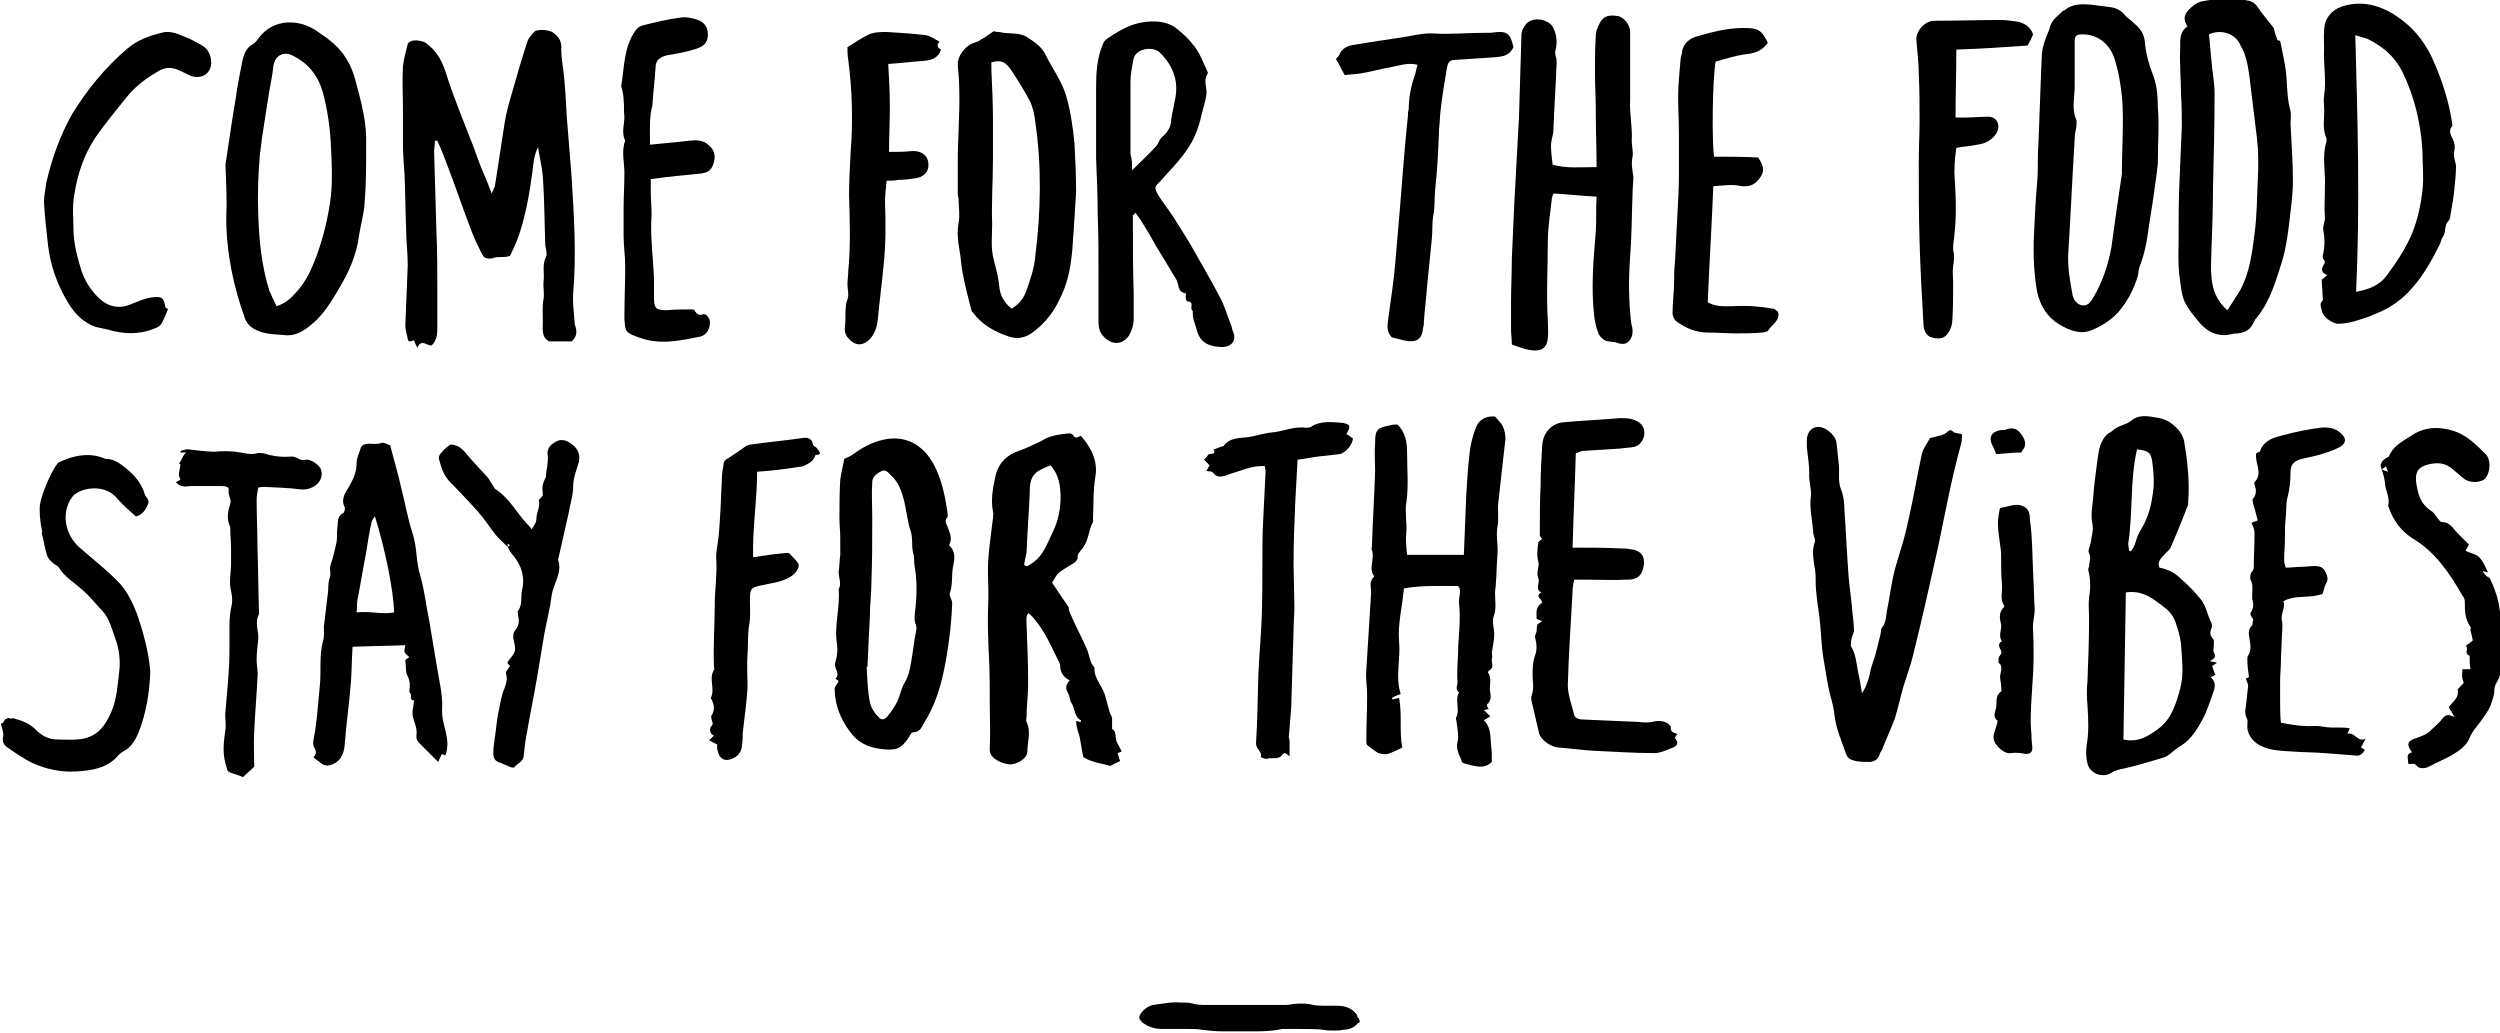 <?xml version="1.0" encoding="utf-8"?>
<!-- Generator: Adobe Illustrator 23.0.3, SVG Export Plug-In . SVG Version: 6.00 Build 0)  -->
<svg version="1.1" id="Calque_1" xmlns="http://www.w3.org/2000/svg" xmlns:xlink="http://www.w3.org/1999/xlink" x="0px" y="0px"
	 width="312.7px" height="129.2px" viewBox="0 0 312.7 129.2" style="enable-background:new 0 0 312.7 129.2;" xml:space="preserve"
	>
<g>
	<g>
		<path d="M270.1,71c1,0.2,1.9,0.6,2.7,1.4c0.9,0.8,1.8,1.7,2.5,2.6c0.7,0.9,0.8,2,1.3,2.9c0.1,0.2,0.1,0.5,0,0.7
			c-0.2,0.5-0.2,0.9,0.2,1.3c0.2,0.2,0.1,0.6,0.1,0.9c0,0.3-0.1,0.6,0,0.8c0.4,0.6,0,0.8-0.5,1.1c0.4,0.1,0.6,0.1,0.9,0.2
			c-0.3,0.2-0.4,0.3-0.6,0.4c0.1,0.3,0.2,0.7,0.4,1.1c-0.2,0.1-0.3,0.2-0.6,0.3c0.6,0.5,0.6,1.1,0.4,1.7c-0.5,1.4-0.9,2.8-1.7,4.1
			c-0.6,1.1-1.4,2.2-2.6,2.9c-0.5,0.3-0.9,0.7-1.3,1c-0.2,0.1-0.3,0.2-0.5,0.3c-1.7,0.5-3.3,1-5,1.4c-0.5,0.1-1.1,0.2-1.6,0.5
			c-1.1,0.8-2.8,0.2-3.1-1.1c-0.2-0.8-0.2-1.6-0.1-2.3c0.3-1.7,0.2-3.3,0.1-5c-0.1-1-0.1-2,0-3c0.1-2.6,0.2-5.2,0.2-7.8
			c0-0.9-0.1-1.8,0-2.7c0.2-1.1,0.2-2.2-0.1-3.4c0-0.1,0-0.3,0.1-0.4c0-0.6,0.3-1.1,0-1.7c-0.2-0.3,0.1-0.8,0.2-1.3
			c0.1-0.8,0.4-1.6,0.2-2.5c-0.2-0.9,0-2,0.1-3c0.1-1.5,0.3-3,0.5-4.5c0.2-1.2,0.2-2.4,1.1-3.4c0.2-0.3,0.6-0.4,0.8-0.6
			c0.7-0.7,1.7-0.7,2.4-1.3c0.8-0.7,1.9-0.6,2.9-0.4c0.9,0.1,1.8,0.4,2.5,1.1c0.6,0.5,1,1.1,1.2,1.9c0.4,2.5,0.7,5,0.5,7.5
			c0,0.3,0,0.6-0.2,0.9c-0.6,1.6-1.3,3.3-2,4.9c-0.2,0.4-0.6,0.6-0.8,0.9C270.3,69.8,269.8,70.3,270.1,71z M265.9,74.1
			c-0.1,6.2-0.2,12.3-0.3,18.4c1.8,0.4,3.1-0.4,4.3-1.3c1.7-1.2,2.3-3.2,2.8-5.1c0.5-1.8,0.2-3.7,0.1-5.6c-0.1-0.9-0.4-1.8-0.7-2.7
			c-0.3-0.9-0.9-1.5-1.6-2C269.2,74.8,267.9,73.8,265.9,74.1z M266.3,68.9c0.1,0,0.2,0,0.2,0.1c0.1-0.2,0.3-0.4,0.4-0.6
			c0.3-0.7,0.4-1.4,0.8-2c0.8-1.3,1.3-2.7,1.5-4.2c0.3-1.5,0.2-3,0-4.5c-0.2-1.1-0.4-1.3-1.9-1.5c-0.9,3.9-0.5,7.9-1.1,11.8
			C266.2,68.3,266.3,68.6,266.3,68.9z"/>
		<path d="M182.4,73.3c-2.3,0-4.6-0.1-6.8,0.3c-0.2,2.3-0.8,4.5-0.6,6.7c0.2,2.2-0.5,4.4,0.2,6.5c-0.5,0.2-0.8,0.3-1.1,0.5
			c0,0.1,0.1,0.1,0.1,0.2c0.2-0.1,0.4-0.1,0.8-0.2c0.4,2.1,0,4.2,0.4,6.2c-0.6,0.3-1.2,0.6-1.8,0.8c-0.4,0.1-0.8,0-1.2-0.1
			c-0.5-0.3-1-0.7-1.4-1c-0.1-0.1-0.1-0.4-0.1-0.7c0-1.8,0.1-3.6,0.1-5.5c0-1.1-0.2-2.1-0.1-3.2c0.2-3.2,0.4-6.5,0.6-9.7
			c0-0.7-0.3-1.4,0.4-2c-0.8-1,0.1-2.2-0.3-3.3c-0.1-0.1,0-0.3,0-0.5c0.1-3.1,0.3-6.2,0.4-9.4c0-1.1-0.1-2.3,0-3.5
			c0-1.6,0.2-1.9,1.9-2.2c0.3-0.1,0.6-0.1,0.9-0.1c1,1,1.2,2.2,1.2,3.6c0,2.1,0.2,4.2-0.1,6.2c-0.2,1.2,0.1,2.4,0,3.7
			c-0.1,0.9,0,1.9,0.1,2.8c2.4,0,4.7,0,7.1,0c0.1-2.6,0.2-5,0.3-7.5c0.1-1.7,0.2-3.4,0.4-5.1c0.1-1.1,0.4-2.3,0.8-3.3
			c0.4-1.1,1.4-1.5,2.4-1.4c0.4,0.5,0.8,0.8,1,1.3c0.2,0.4,0.3,1,0.3,1.5c-0.3,2.7-0.6,5.4-0.9,8c-0.1,1,0.1,2.1-0.1,3
			c-0.2,1.2,0.1,2.3,0,3.5c-0.1,1.2-0.1,2.4-0.2,3.6c0,0.4-0.1,0.8-0.1,1.2c0,1,0.2,2-0.2,3c-0.2,0.6,0.1,1.4,0.1,2.1
			c0,0.8-0.2,1.6-0.3,2.3c0,0.3,0.1,0.5,0,0.8c-0.1,0.5,0.4,1.1-0.4,1.5c0,0-0.1,0.2-0.1,0.2c0.6,0.8,0.1,1.7,0.3,2.5
			c0.1,0.5,0.1,1.1-0.4,1.5c-0.1,0.1,0.1,0.4,0.2,0.6c-0.2,0-0.4,0.1-0.6,0.1c0.3,0.3,0.5,0.5,0.8,0.8c-0.3,0.2-0.5,0.3-0.8,0.5
			c0.1,0.1,0.1,0.1,0.2,0.2c0.7,0.9,0.6,1.9,0.7,2.9c0.1,0.7,0.1,1.3,0.1,2.1c-1,1-2.2,0.5-3.4,0.2c-0.2,0-0.4-0.2-0.4-0.4
			c-0.3-0.7-0.7-1.4-0.5-2.3c0.2-0.7,0-1.6-0.1-2.4c0-0.2-0.1-0.4-0.1-0.6c0.6-1-0.2-2.2,0.4-3.2c-0.6-0.4-0.1-1-0.2-1.4
			c-0.1-1.5,0.1-3,0.1-4.5c0.1-1.7,0.3-3.4,0.1-5.2c-0.1-0.7,0.3-1.4,0-2.1C182.5,73.7,182.5,73.5,182.4,73.3z"/>
		<path d="M138.7,89.1 M136.1,81.6c0.2,0.7,0.3,1.4,0.8,1.9c-0.1,1.3,0.9,2.2,1.3,3.4l0.6,2.2c0.1,0.3,0.3,0.5,0.3,0.8
			c0,0.4,0,0.8,0,1.3c0.5,0.2,0.4,0.8,0.5,1.3c0.1,0.5,0.5,1,0.7,1.5c-0.2,0.1-0.3,0.1-0.5,0.2c0.1,0.4,0.2,0.7,0.3,1
			c-0.4,0.2-0.7,0.3-1.2,0.6c-1-0.3-2.3-0.4-3.4-1.1c-0.2-0.9-0.3-1.8-0.5-2.7l-0.2-0.6c-0.1-0.4-0.2-0.8-0.2-1.2
			c0.2,0,0.4,0.1,0.6,0.1c0-0.1,0-0.2,0-0.2c-0.9-0.5-0.7-1.5-1.2-2.2c-0.2-0.3-0.2-0.8-0.4-1.2c-0.3-0.5-0.4-1,0.2-1.6
			c-0.8-0.4-1.2-1-1.2-1.9c0,0,0-0.1,0-0.1c-1.1-2.2-2-4.5-3.8-6.3c0,0-0.1,0-0.2-0.1c-0.3,0.4-0.2,0.9-0.2,1.4
			c0.1,2.5,0.2,5,0.2,7.5c0,1.4-0.2,2.7-0.2,4.1c0,0.2-0.1,0.4,0,0.6c0.6,1.2,0.1,2.5,0.1,3.7c0,0.9-1.4,1.7-2.3,1.6
			c-0.4-0.1-0.7-0.1-1.1-0.3c-0.8-0.4-1.4-0.8-1.3-1.8c0.1-1.7,0-3.5,0-5.2c0-2,0-4.1-0.1-6.1c-0.1-2.2-0.2-4.4-0.1-6.7
			c0.1-1.8-0.1-3.5,0-5.3c0.1-1.8,0.4-3.6,0.6-5.4c0-0.3,0.1-0.6,0-0.8c-0.3-1.5,0-3,0.3-4.4c0.3-1.4,1.1-2.4,2.4-3
			c0.8-0.3,1.6-0.6,2.4-1c0.5-0.2,0.9-0.4,1.4-0.7c1-0.5,2.1-0.6,3.1-0.7c0.1,0,0.3,0.1,0.4,0.2c0.3,0.6,0.7,0.2,1,0.1
			c0.2,0.3,0.5,0.6,0.7,0.9c0.9,1.3,1.4,2.7,1.1,4.3c-0.3,1.8-0.2,3.6-0.3,5.4c0,0.1,0.1,0.2,0,0.2c-0.6,1.1-0.5,2.4-1.4,3.4
			c-0.2,0.3-0.6,0.6-0.5,1.1c0,0.1-0.2,0.4-0.3,0.5c-0.7,0.5-1.4,0.8-2,1.3c-0.4,0.3-0.6,0.8-0.9,1.3c0.7,1,1.4,2.1,2.1,3.1
			C133.4,76.2,135.8,80.6,136.1,81.6z M135.7,80.4 M134.5,78.2 M128.1,70.6c0.2,0.4,0.5,0.2,0.9-0.1c1.5-0.9,2-2.6,2.7-4
			c0.8-1.6,1.1-3.6,0.9-5.4c-0.1-1-0.4-2-1.2-2.9c-0.5,0.2-1,0.4-1.5,0.7c-1,0.6-1.1,1.6-1.1,2.7c-0.1,2.5-0.3,5-0.4,7.5
			C128.3,69.6,128.2,70,128.1,70.6z"/>
		<path d="M231.5,80.8c0.6,0.9,0.7,2.1,0.9,3.2c0.2,0.8,0.3,1.7,0.5,2.7c0.6-0.9,0.8-1.7,1-2.5c0.1-0.8,0.5-1.6,0.7-2.4
			c0.2-0.8,0.4-1.6,0.6-2.4c0.1-0.3,0-0.7,0.2-0.9c0.5-0.6,0.5-1.3,0.6-2c0.3-1.5,0.5-2.9,0.8-4.4c0.3-1.4,0.8-2.8,1.2-4.2
			c0.4-1.4,0.7-2.8,1-4.2c0.5-2.3,0.9-4.7,1.4-7c0.2-0.7,0.7-1.3,1-1.9c0-0.1,0.2,0,0.4-0.1c0.6-0.2,1.3-0.2,1.8-0.7
			c0.2-0.2,0.4-0.3,0.7,0c0.2,0.2,0.7,0.2,1.1,0.3c0,0.4,0,0.8-0.1,1.2c-1.2,4.3-2,8.7-2.9,13c-1,4.5-2,9-3.1,13.4
			c-0.3,1.3-0.8,2.6-1.2,3.9c-0.4,1.4-0.7,2.8-1.1,4.1c-0.5,1.3-1.1,2.6-1.6,3.9c-0.1,0.2-0.3,0.4-0.3,0.6c-0.2,0.6-0.7,0.9-1.3,0.9
			c-0.7,0-1.4,0-2-0.2c-0.4-0.1-0.7-0.3-0.9-0.8c-0.5-1.5-1.2-3-1.4-4.6c-0.1-0.7-0.2-1.4-0.4-2.1c-0.5-1.7-0.7-3.4-1-5.1
			c-0.3-1.7-0.3-3.4-0.5-5.1c-0.2-1.6-0.5-3.2-0.5-4.8c0.1-1.6-0.7-3.2-0.1-4.8c0.1-0.4-0.2-0.8-0.2-1.2c-0.1-1.5-0.5-3-0.3-4.5
			c0.1-1.1-0.3-2-0.2-3c0-1-0.2-2.1-0.3-3.2c0-0.1,0-0.2,0-0.4c-0.1-1.2,0.4-2,1.3-2.1c0.9-0.1,2.2,0.9,2.4,1.9
			c0.1,0.9,0.2,1.8,0.3,2.8c0.1,1-0.1,2,0.2,2.9c0.4,1,0.5,1.9,0.5,2.8c0.2,2.7,0.3,5.3,0.5,8c0.1,1.6,0.4,3.2,0.5,4.8
			c0.1,0.8,0.2,1.6,0.2,2.4C231.6,79.7,231.5,80.1,231.5,80.8z"/>
		<path d="M104.9,85.2c-0.1-0.1-0.2-0.2-0.4-0.3c0.7-0.7-0.3-1.3,0-2.1c0.2-0.7,0.3-1.5,0.2-2.2c-0.4-2.3,0.4-4.6,0.2-6.9
			c0.4-0.7,0-1.4,0-2.1c0.1-0.7,0.1-1.5,0.2-2.2c0-0.7,0-1.5,0-2.2c0-0.8-0.1-1.5-0.1-2.3c0-1.6,0-3.3,0.1-4.9
			c0.1-0.9,0.4-1.9,0.5-2.6c0.4-0.2,0.7-0.3,1-0.5c1.2-0.9,2.5-1.6,3.9-1.9c2.6-0.6,4.9,0.5,6.3,3.1c1,1.9,1.4,3.9,1.7,5.9
			c0,0.2,0.1,0.6,0,0.7c-0.5,0.5,0,1,0.1,1.4c0.3,0.7,0.5,1.4,0.1,2.1c0.9,0.8,0.7,1.8,0.5,2.7c-0.2,1.1,0,2.2-0.4,3.3
			c-0.1,0.4,0.3,0.8,0.3,1.2c-0.1,3-0.5,5.9-1.1,8.8c-0.5,2.2-1.2,4.3-2.4,6.2c-0.3,0.5-0.5,1.2-1.4,1.2c-0.2,0-0.4,0.4-0.5,0.6
			c-1,1.5-1.6,1.7-3.4,1.5c-1.7-0.2-3-0.8-4-2.2c-1.2-1.6-1.9-3.4-1.9-5.4C104.4,85.9,104.7,85.6,104.9,85.2z M108.5,83.4
			c0,0-0.1,0-0.1,0c0.1,1.5,0.1,2.9,0.4,4.4c0.1,0.6,0.5,1.3,1,1.8c0.4,0.5,0.8,0.5,1.2,0c0.5-0.6,0.9-1.2,1.2-1.8
			c0.4-0.8,0.5-1.7,1-2.5c0.6-1,0.7-2.2,0.9-3.3c0.1-0.7,0.2-1.4,0.3-2.1c0.1-0.6,0.3-1.2,0.2-1.6c-0.3-0.7-0.2-1.4-0.1-2.2
			c0.2-1.8,0.2-3.6-0.1-5.3c-0.1-0.6,0-1.1-0.2-1.7c-0.2-0.9,0-1.8-0.3-2.7c-0.4-1.2-0.5-2.4-0.8-3.7c-0.3-1.2-0.7-2.4-1.7-3.3
			c-0.3-0.3-0.6-0.7-1.1-0.5c-0.6,0.3-1.2,0.7-1.2,1.4c-0.1,1.5,0,2.9,0,4.4c0,2.7,0,5.4-0.1,8c0,1.5-0.2,2.9-0.2,4.4
			C108.7,79.1,108.6,81.3,108.5,83.4z"/>
		<path d="M55.7,94.5c-0.2-0.1-0.3-0.1-0.4-0.2c-0.2,0.3-0.3,0.6-0.5,1c-0.8-0.8-1.5-1.5-2.2-2.2c-0.3-0.3-0.6-0.6-0.5-1.2
			c0.1-0.8-0.3-1.6-0.5-2.4c0-0.2,0-0.4,0-0.6c0.1-0.4,0.1-0.8,0.2-1.3c-0.7,0-0.2-0.7-0.5-0.9c-0.1-0.1-0.1-0.2-0.1-0.3
			c0.1-0.6,0.1-1.2-0.2-1.8c-0.3-0.5-0.2-1.3-0.3-2c0-0.1,0.3-0.3,0.5-0.4c-0.7-0.6-0.7-0.6-0.5-1.5c-2.2,0.1-4.3,0.1-6.6,0.2
			c-0.1,1.5-0.1,2.9-0.2,4.3c-0.2,2.7-0.6,5.4-0.8,8.1c-0.1,1-0.5,1.8-1.3,2.2c-0.6,0.3-1.2,0.4-1.7-0.1c-0.3-0.2-0.6-0.4-0.9-0.7
			c0.4-0.4,0.4-0.7,0.1-1.2c-0.3-0.5,0-1.3,0.1-2c0.3-1.9,0.4-3.8,0.6-5.7c0.2-1.9-0.1-3.8,0.4-5.6c0.2-0.6,0.1-1.2,0.1-1.8
			c0.2-1.4,0.3-2.7,0.5-4.1c0.1-0.6,0-1.3,0.2-1.9c0.3-0.6-0.1-1.3,0.2-1.9c0.3-0.9,0.5-1.8,0.7-2.7c0.1-0.6,0-1.2,0.1-1.8
			c0.1-0.6-0.1-1.4,0.7-1.8c0.2-0.1,0.3-0.6,0.2-0.8c-0.5-1,0.1-1.8,0.6-2.6c0.5-0.9,0.9-1.8,0.9-2.8c0-0.7,0.3-1.3,0.5-1.9
			c0.1-0.5,0.7-0.6,1-0.6c0.6,0,1.1,0.1,1.6-0.1c0.3-0.1,0.8,0.2,1.1,0.3c0.5,1.9,1,3.6,1.4,5.4c0.5,1.9,0.8,3.8,1.4,5.6
			c0.6,1.8,0.4,3.6,1,5.4c0.5,1.8,0.7,3.7,1.1,5.6c0.3,1.8,0.6,3.6,0.9,5.4c0.3,1.9,0.8,3.8,0.7,5.6C55.2,90.8,56.5,92.4,55.7,94.5z
			 M46.9,64.6c-0.2,0.2-0.3,0.4-0.4,0.6c-0.3,1.3-0.5,2.6-0.7,3.9c-0.4,2-0.7,4-1.1,6c-0.1,0.5,0,0.9-0.1,1.5c1.7-0.2,3.2,0.3,4.7,0
			C49.2,73.7,48.2,68.8,46.9,64.6z"/>
		<path d="M209.8,91.8c-0.1,0.2-0.3,0.4-0.3,0.5c0.6,0.7,0.2,1.1-0.5,1.3c-0.7,0.3-1.4,0.6-2.1,0.6c-2.6,0-5.2-0.2-7.7-0.3
			c-1.5-0.1-2.9-0.3-4.3-0.4c-1-0.1-2.2-1-2.4-1.8c-0.3-1.3-0.6-2.6-0.9-3.9c-0.1-0.3-0.1-0.6,0-0.9c0.3-0.8,0.1-1.6,0.1-2.4
			c0-0.8,0-1.7,0.3-2.5c0.3-0.8,0.2-1.5,0-2.3c0-0.2,0.1-0.5,0.2-0.7c0-0.3,0-0.5,0.1-0.9c0.1-0.1,0.3-0.2,0.6-0.4
			c-0.3-0.1-0.5-0.2-0.7-0.3c0-0.7-0.2-1.5,0.7-2c0-0.5-1-0.8-0.1-1.3c-0.9-0.4-0.1-1.2-0.4-1.8c-0.3-0.7,0.2-1.4,0-2.1
			c-0.2-0.7-0.1-1.5,0-2.3c0-0.2,0.3-0.3,0.5-0.5c-0.1-0.1-0.3-0.3-0.3-0.5c0-2.1,0-4.2,0.1-6.2c0-1.7,0.1-3.3,0.2-5
			c0.1-1.6,1.2-2.8,2.8-2.9c2.3-0.2,4.6-0.3,6.9-0.5c0.9,0,1.7,0,2.5,0.6c1.1,0.9,0.5,2.7-0.7,3c-0.5,0.1-1.1,0.1-1.7,0.2
			c-1.6,0.1-3.2,0.2-4.7,0.3c-0.3,0-0.5,0.2-0.9,0.3c-0.1,3.9-0.3,7.8-0.4,11.8c2.1,0,4.1,0,6.1,0.1c0.4,0,0.7,0,1.1,0.1
			c1.5,0.1,2,1.1,1.6,2.5c-0.3,1.1-1.1,1.3-2,1.3c-1.7,0.1-3.4,0-5.1,0c-0.5,0-1,0-1.5,0c-0.1,0.5-0.2,0.9-0.2,1.4
			c-0.2,3.9-0.5,7.9-0.6,11.8c0,1.2,0.5,2.5,0.8,3.7c0.1,0.5,0.7,0.6,1.2,0.6c2.3,0.1,4.6,0.2,6.9,0.3c0.7,0.1,1.4,0.1,2.1-0.1
			c0.8-0.1,1.5,0.1,1.9,0.7C208.9,91.6,209.3,91.6,209.8,91.8z"/>
		<path d="M297.9,58.7c-0.3-0.6,0-1,0.4-1.3c0.1-0.1,0.4-0.2,0.5-0.3c0.5-1.3,1.7-1.9,2.8-2.6c1.6-1.1,3.4-1.2,5.3-0.6
			c1.6,0.5,2.8,1.7,4,2.9c0.7,0.7,0.6,2.2,0,3c-0.5,0.6-2,0.7-2.8,0c-0.4-0.3-0.8-0.7-1.3-1.1c-0.9-0.8-1.9-0.9-3.1-0.6
			c-1.2,0.3-1.6,0.9-1.5,2.1c0.2,1.5,0.5,2.8,1.9,3.7c0.3,0.2,0.5,0.5,0.7,0.8c0.2,0.2,0.4,0.6,0.6,0.6c1.2,0,1.5,1,2.2,1.6
			c0.4,0.4,0.8,0.8,1.2,1.2c-0.1,0.3-0.3,0.5-0.4,0.8c0.6,0.3,1.3,0.4,1.7,0.8c0.5,0.5,0.7,1.1,1.1,1.9c-0.3-0.1-0.5-0.1-0.7-0.2
			c0.4,0.6,0.4,0.6,0.9,0.9c0.2,0.4,0.4,0.8,0.5,1.1c0.3,0.8,0.6,1.6,0.7,2.5c0.2,1.1,0.3,2.3,0.3,3.4c-0.1,1,0.2,2.1-0.1,3.1
			c-0.1,0.2,0,0.5,0,0.8c0,0.4,0,0.8-0.1,1.2c-0.1,0.7-0.7,1.1-0.7,1.9c0,0.7-0.3,1.4-0.5,2c-0.3,0.7-0.8,1.3-1.2,1.9
			c-0.5,0.7-1.1,1.3-1.4,2.1c-0.4,1-1.3,1.6-2.3,2.2c-0.9,0.5-1.9,0.9-2.8,1.4c-0.6,0.3-1.3,0.2-1.5-0.1c-0.4-0.5-0.7-0.1-1.1-0.3
			c0.1-0.5-0.4-1.2,0.5-1.4c-0.7-0.9-0.6-1.4,0.3-1.7c0.8-0.3,1.6-0.5,2.2-1.2c0.4-0.4,0.9-0.8,1.2-1.2c0.4-0.5,0.7-0.8,1.6-0.3
			c-0.3-0.6-0.5-0.9-0.7-1.2c0,0,0-0.1,0.1-0.2c0.5-0.6,1.2-1.1,1-2c0-0.1,0.3-0.4,0.5-0.6c0.3-0.3,0.3-0.2,0.1-0.8
			c-0.1-0.4,0-0.8,0-1.2c0.4,0,0.7,0,1,0c-0.1-0.6-0.1-1.1-0.1-1.7c-0.8-0.2,0-1-0.5-1.2c0.4-0.3,0.7-0.5,0.9-0.7
			c-0.1-0.5-0.2-0.9-0.3-1.3c0-0.1,0.1-0.3,0-0.4c-0.7-1-0.7-2-0.7-3.1c0-0.3-0.1-0.6-0.3-0.8c-1.6-2.8-3.4-5.5-6.3-7.2
			c-1.4-0.9-2.4-2.3-2.9-3.8c0-0.1-0.1-0.2-0.1-0.2c0.3-1.1-0.4-2-0.4-3C298.2,59.5,298,59.1,297.9,58.7c0.2,0.1,0.4,0.2,0.8,0.3
			c-0.1-0.3-0.2-0.5-0.3-0.7C298.3,58.5,298.1,58.6,297.9,58.7z"/>
		<path d="M281.6,65.4c0.2-0.1,0.5-0.2,0.8-0.3c-0.2-0.8-0.4-1.5-0.6-2.2c0-0.1-0.1-0.4,0-0.5c0.5-0.6,0.4-1.2,0.2-1.8
			c0-0.1-0.1-0.3,0-0.3c1.1-1.1,0-2.4,0.2-3.6c0.2-0.1,0.5-0.2,0.5-0.3c0.5-1.4,1.8-1.7,3-2c1.5-0.4,3-0.7,4.5-0.9
			c0.9-0.1,1.9,0,2.6,0.7c0.7,0.6,0.7,1.2-0.1,1.7c-0.6,0.3-1.3,0.6-2,0.8c-0.9,0.3-1.9,0.5-2.8,0.7c-0.8,0.2-1.4,0.6-1.4,1.6
			c0,1.1-0.1,2.2-0.4,3.3c-0.2,0.8-0.1,1.7-0.2,2.5c-0.1,0.8-0.1,1.7-0.1,2.6c0,0.9-0.1,1.8-0.1,2.7c0,0.3,0.1,0.5,0.2,0.9
			c0.7,0,1.3-0.1,1.9-0.1c0.6,0,1.1-0.1,1.7-0.1c0.6,0,1.1,0.1,1.4,0.8c0.3,0.6,0.3,1,0,1.5c-0.2,0.3-0.2,0.7-0.4,1.2
			c-0.5,0.1-1,0.3-1.6,0.3c-1.1,0.1-2.2,0-3.3,0.6c0.3,0.7-0.3,1.5-0.2,2.3c0.2,0.8,0,1.7,0,2.5c0,0.9-0.1,1.7-0.1,2.6
			c0,0.9-0.1,1.7-0.1,2.6c0,0.9,0,1.7,0,2.6c0,0.9,0,1.7,0.1,2.6c1.5,0.3,2.9,0.5,4.3,0.4c0.7,0,1.3,0.2,2,0.2c0.3,0,0.6,0,0.9,0
			c0.4,0,0.9,0,1.4,0.1c-0.1,0.3-0.2,0.5-0.3,0.7c1-0.3,1.2,1.1,2.3,0.6c-0.3,0.5-0.4,0.8-0.6,1.1c0.2,0.1,0.4,0.2,0.5,0.3
			c-0.3,0.5-0.6,0.8-1.2,0.7c-1.3-0.1-2.5-0.2-3.8-0.3c-1.4-0.1-2.7-0.1-4.1-0.2c-1.4-0.1-2.8-0.1-4.1-0.8c-0.9-0.5-1.6-1.5-1.5-2.5
			c0-0.3,0.1-0.6-0.1-0.9c-0.2-0.5-0.2-0.9-0.1-1.3c0.1-0.9,0.2-1.8,0.3-2.7c0-0.3-0.2-0.6-0.3-0.9c0.1-0.1,0.3-0.1,0.4-0.2
			c-0.1-0.7-0.2-1.5-0.2-2.2c0-0.2,0-0.4,0.1-0.5c0.4-0.6,0.3-1.3,0.2-1.9c-0.1-0.7-0.3-1.3,0.3-1.9c0.1-0.1,0-0.4,0.1-0.5
			c0.2-0.4-0.6-0.7-0.2-1.2c0.2-0.3,0.3-0.8,0.2-1.2c-0.3-0.9,0.2-1.9-0.3-2.8c-0.1-0.2,0-0.8,0.1-0.9c0.2-0.2,0.2-0.3,0.3-0.5
			c0-1.5,0.1-2.9,0.1-4.4C282,66.2,281.8,65.8,281.6,65.4z"/>
		<path d="M168.4,54.3c0.4,0.2,0.6,0.4,0.8,0.5c0.1,0.6-0.8,1.8-1.6,2c-0.9,0.1-1.8,0.2-2.7,0.3c-0.8,0.1-1.7,0.3-2.6,0.4
			c-0.1,1.9-0.2,3.7-0.3,5.5c-0.1,2.4-0.2,4.9-0.2,7.3c0,1.9,0.1,3.8,0.1,5.7c0,0.9-0.1,1.9-0.1,2.8c-0.1,3.3-0.2,6.5-0.3,9.8
			c-0.1,1.2-0.2,2.4-0.3,3.6c0,0.1,0.1,0.3,0.1,0.4c0,0.6,0,1.3,0,2c-0.4-0.3-0.6-0.6-0.9-0.2c-0.5,0.7-1.3,0.3-1.9,0.5
			c-0.2,0.1-0.8-0.2-0.8-0.2c0.2-0.7-0.6-1-0.6-1.7c0.2-2.9,0.2-5.8,0.3-8.7c0.1-2.2,0.3-4.5,0.4-6.7c0.1-2.5,0.1-5,0.1-7.5
			c0-1.7,0-3.4,0.1-5.1c0.1-2,0.2-4.1,0.3-6.1c0-0.2-0.1-0.4-0.1-0.6c-1.6-0.1-3,0.6-4.4,1c-0.8,0.3-1.5,0.6-2.1-0.2
			c-0.1-0.2-0.5-0.1-0.8-0.2c0.1-0.2,0.2-0.4,0.4-0.7c-0.2-0.2-0.4-0.4-0.7-0.7c0.2-0.2,0.4-0.4,0.5-0.6c0.2-0.3,1.1,0.1,0.7-0.7
			c0.4-0.1,0.8-0.3,1.2-0.4c0,0,0.1,0,0.1-0.1c0.7-0.9,1.8-0.9,2.8-1c1-0.1,2.1-0.5,3.1-0.6c1.4-0.1,2.8-0.8,4.3-0.6
			c0.3,0,0.6,0,0.8-0.2c1.2-0.7,2.6-0.5,3.9-0.4C168.9,53.1,169,53.3,168.4,54.3z"/>
		<path d="M63.5,68.4c-0.5-0.5-1.1-1-1.5-1.5c-0.8-1-1.4-2-2.3-3c-1.1-1.2-2.2-2.4-3.4-3.6c-0.8-0.8-1.1-1.8-1.4-2.9
			c-0.1-0.3,0.2-0.7,0.5-1c0.2-0.3,0.6-0.5,0.9-0.8c0.8,0,1.4,0.4,1.9,1c0.8,1,1.8,2,2.7,3c0.3,0.3,0.5,0.8,0.8,1.2
			c0.1,0.1,0.1,0.3,0.3,0.4c1.7,1.1,2.6,2.9,3.9,4.3c0.2,0.2,0.4,0.4,0.6,0.7c0.3-0.5,0.6-0.8,0.6-1.4c0-0.7,0.5-1.4,0.3-2.2
			c0-0.1,0.2-0.3,0.3-0.4c0.1-0.1,0.2-0.2,0.2-0.3c-0.1-1.2-0.1-1.2,0.4-2.3c0-0.1,0-0.2,0-0.3c0.1-0.8,0.3-1.6,0.2-2.4
			c-0.1-0.9,0.4-1.3,1.1-1.7c0.8-0.4,1.5,0,2.1,0.5c0.6,0.5,0.9,1.2,0.7,2.1c-0.3,1-0.7,2-0.7,2.9c0,1.3-0.4,2.4-0.6,3.6
			c-0.4,1.8-0.8,3.5-1.2,5.3c0,0.1-0.1,0.3-0.1,0.4c0.6,1.6-0.6,3-0.8,4.5c-0.2,1.6-0.6,3.1-0.9,4.7c-0.3,1.8-0.6,3.6-0.9,5.4
			c-0.4,2.4-0.9,4.7-1.3,7.1c-0.2,1-0.3,1.9-0.4,2.9c-0.1,0.7-0.8,0.9-1.2,1.4C64.3,96,64.1,96,64,96c-0.6-0.2-1.1-0.5-1.7-0.7
			c-0.5-0.2-0.6-0.7-0.6-1.1c0-0.9,0.2-1.8,0.3-2.7c0.1-0.9,0.2-1.8,0.4-2.7c0.2-0.9,0.3-1.8,0.7-2.7c0.2-0.6,0.4-1.1,0.2-1.8
			c-0.1-0.3,0.3-0.7,0.5-1c-0.1-0.1-0.2-0.2-0.3-0.3c0-0.1,0-0.2,0-0.2c0.3-0.5,0.8-0.9,0.9-1.4c0.1-0.5-0.1-1-0.2-1.6
			c0-0.3,0-0.7,0.2-0.9c0.5-0.6,0.6-1.2,0.4-1.9c0-0.2-0.1-0.5,0-0.6c0.6-0.8,0.3-1.8,0.5-2.6c0.4-1.7-0.1-3-1-4.2
			C63.9,69.2,63.7,68.8,63.5,68.4c0.1-0.1,0.2-0.1,0.3-0.2c-0.1-0.1-0.2-0.1-0.3-0.2C63.5,68.2,63.5,68.3,63.5,68.4z"/>
		<path d="M94.7,59c0,3.6-0.6,7.1-0.5,10.7c1.3-0.2,2.6-0.4,3.8-0.5c0.2,0,0.6-0.1,0.7,0c0.4,0.4,0.8,0.8,1.1,1.2
			c0.3,0.4-0.1,1.1-0.6,1.5c-1.1,0.9-2.6,1-3.9,1.3c-1.4,0.3-1.5,0.4-1.5,1.9c0,1,0.1,2.1-0.1,3.1c-0.2,1.2-0.1,2.4-0.2,3.6
			c-0.1,1.4,0,2.8,0,4.2c-0.1,1.9-0.4,3.8-0.6,5.7c0,0.5,0,1-0.1,1.5c0,0.7-0.4,1.3-1,1.6c-1.2,0.6-1.9,0.1-2.1-1.2
			c0-0.2,0-0.3,0-0.5c-0.3-0.1-0.6-0.3-1-0.5c0.2-0.2,0.4-0.4,0.6-0.6c-0.6-0.2-0.5-0.9-0.4-1.1c0.4-0.3,0.2-0.6,0.1-0.9
			c0-0.2-0.1-0.4,0-0.5c0.5-0.8,0.3-1.5-0.1-2.2c0.6-1.1-0.3-2.4,0.4-3.5c0.1-0.1,0-0.3,0-0.5c-0.1-2.5,0.1-5.1,0.1-7.6
			c0-1.9,0.3-3.8,0.2-5.6c-0.1-1,0.2-2.1,0.3-3.1c0.2-2.4,0.3-4.8,0.4-7.3c0-0.5,0.1-1,0.2-1.6c0-0.4,0.2-0.6,0.6-0.8
			c0.8-0.5,1.5-1,2.2-1.5c0.2-0.1,0.4-0.2,0.6-0.2c2.1-0.3,4.3-0.5,6.4-0.8c0.6-0.1,1.2-0.1,1.4,0.8c0,0.2,0.4,0.3,0.5,0.5
			c0.2,0.3,0.8,0.8-0.2,0.8c-0.2,0.7-0.7,1-1.3,1.3c-0.2,0.1-0.5,0.2-0.8,0.2C98,58.7,96.4,58.9,94.7,59z"/>
		<path d="M22,60.3c0.4-0.2,0.7-0.4,1-0.5c-0.2-0.2-0.3-0.4-0.5-0.6c0.3-0.2,0.5-0.3,0.9-0.6c-0.4-0.2-0.7-0.4-1-0.6
			c0.3-0.5,0.5-0.9,0.9-1.4c-0.4,0-0.6,0-0.7,0c0-0.1,0-0.1,0-0.2c0.3-0.1,0.6-0.2,0.9-0.2c1.1,0.1,2.2,0.3,3.3,0.3
			c1.1-0.1,2.2-0.1,3.3,0.1c0.6,0.1,1.3,0.3,2,0.1c0.3-0.1,0.6,0,0.9,0c1.2,0.4,2.3,0.5,3.5,0.4c0.2,0,0.5,0.1,0.7,0.2
			c0.3,0.2,0.6,0.3,1,0.2c0.7-0.1,1.6,0.6,1.9,1.1c0.3,0.7,0.1,1.5-0.5,2c-0.6,0.5-1.3,0.7-2.1,0.6c-1.5-0.2-2.9-0.2-4.4-0.3
			c-0.2,0-0.5,0-0.8,0.1c-0.1,0.5-0.2,1-0.2,1.5c0,1.9,0.1,3.9,0.1,5.8c0.1,2.8,0.1,5.7,0.2,8.5c-0.6,1.1,0,2.2-0.1,3.2
			c-0.1,0.9-0.2,1.7-0.2,2.6c0,0.7,0.2,1.4,0.1,2.2c-0.1,2.2-0.3,4.4-0.4,6.6c-0.1,1.5,0,3.1,0,4.5c-0.5,0.5-0.9,0.8-1.4,1.3
			c-0.3-0.1-0.7-0.3-1.1-0.4c-1-0.3-0.8-0.3-1.1-1.3c-0.4-1.5-0.2-2.8,0-4.3c0.1-0.7-0.1-1.5,0-2.2c0.2-2.5,0.5-5.1,0.5-7.6
			c0-1,0-2.1,0-3.2c0-0.9,0.1-1.8,0.3-2.6c0.1-0.6,0-1.2-0.1-1.7c-0.3-1.1,0-2.3,0-3.4c0-0.6,0-1.2,0-1.8c0-0.9-0.1-1.8-0.1-2.7
			c0,0,0-0.1,0-0.1c-0.5-1-0.3-1.9,0-2.9c0.2-0.5-0.3-1-0.2-1.7c0.1-0.4-0.4-0.5-0.8-0.5c-1.3,0-2.7,0-4,0
			C23,60.9,22.5,60.9,22,60.3z"/>
		<path d="M254.3,71.6c0.1,1.5,0.1,3.1,0.2,4.6c0,0.9-0.3,1.7-0.2,2.6c0.1,2.3,0.1,4.7-0.1,7c-0.1,1.5-0.2,3-0.2,4.5
			c0,0.6,0.1,1.3,0.1,1.9c0,0.5,0.1,0.9,0.1,1.4c0,0.5-0.3,0.7-0.8,0.7c-0.6-0.1-1.2-0.2-1.9-0.1c-0.5,0.1-1.1-0.3-1.5-0.7
			c-0.4-0.4-0.8-1-0.6-1.7c0.1-0.4,0.3-0.9,0.4-1.3c0-0.1,0.1-0.4,0-0.4c-0.5-0.4-0.3-0.9-0.2-1.3c0.3-0.7-0.2-1.7,0.7-2.3
			c0.1-0.1,0-0.4,0-0.7c0-0.5-0.2-0.9-0.1-1.4c0.1-0.6,0.3-1.1-0.2-1.5c-0.1,0,0-0.2,0-0.3c-0.2-0.5,0.5-0.7,0.3-1.2
			c-0.1-0.3-0.6-0.8,0.1-1.2c-0.5-0.7,0-1.4-0.1-2.1c-0.2-0.7-0.3-1.5,0.3-2.1c0,0,0.1-0.2,0.1-0.2c-0.6-0.9-0.2-1.8-0.3-2.7
			c-0.1-1.2-0.1-2.3-0.1-3.5c0-0.7-0.1-1.3-0.2-2c-0.1-0.7-0.2-1.5-0.2-2.2c0-0.5,0.1-1,0.2-1.6c0-0.1,0.1-0.3,0.2-0.3
			c0.9-0.1,1.8-0.6,2.7-0.2c0.8,0.3,0.9,1,0.9,1.7C254.2,67,254.2,69.3,254.3,71.6C254.3,71.6,254.3,71.6,254.3,71.6z"/>
		<path d="M249.7,56.8c-0.2-0.4-0.3-0.8-0.5-1.1c-0.5-1-0.1-1.7,1-1.9c0.3,0,0.6,0,0.8-0.1c0.8-0.3,1.4,0,1.8,0.6
			c0.4,0.5,0.8,1.3,0.2,2c-0.1,0.1-0.1,0.2-0.2,0.3C251.9,56.6,250.9,56.7,249.7,56.8z"/>
		<path d="M17.1,76.7C16.6,75.4,15.9,74,15,73c-1.5-1.6-3.2-2.9-4.8-4.3c-1.9-1.5-2.6-4.1-1.4-6.2c0.2-0.3,0.4-0.6,0.6-0.7
			c1.2-0.9,3.9-1.2,5.3,0.6c0.7,0.8,1.5,1.5,2.3,2.2c0.8-0.2,1.2-0.8,1.5-1.5c0.3-0.6-0.3-0.9-0.4-1.3C17.6,60.1,16.4,59,15,58
			c-0.6-0.4-1.1-0.6-1.8-0.6c0,0,0,0,0,0c-2.6-1.2-5.3,0.2-5.8,0.4C6.9,58,5.3,61.3,5,63.1c-0.1,0.8,0,2.2,0.3,3.5c0,0-0.1,0-0.1,0
			c0.3,1.1,0.4,2,0.7,2.9c0.1,0.4,0.5,0.7,0.7,0.9c0.2,0.2,0.5,0.3,0.7,0.5c0.7,1.2,1.9,1.9,2.9,2.8c1,0.8,1.7,1.8,2.6,2.7
			c0.9,1,1.2,2.3,1.6,3.4c0.5,1.3,0.7,2.9,0.5,4.3c-0.2,1.7-0.3,3.4-1,5c-0.7,1.6-1.6,2.9-3.5,3.3c-1.1,0.2-2,0.1-3.1,0.1
			c-1.3,0-2.1-0.5-2.9-1.3c-0.8-0.8-1.8-1.1-2.9-1.4c0.1,0.3-0.6-0.2-0.6,0.1c-0.5,0-0.3,0.6-0.8,0.6c0.1,0.5,0.4,1.1,0.3,1.6
			c-0.2,0.8,0.2,1.2,0.7,1.5c1,0.7,2,1.4,3.1,1.9c1.6,0.7,3.4,1.1,5.2,1c1.8-0.1,3.6-0.3,5-1.6c0.3-0.3,0.6-0.7,1-0.9
			c1-0.5,1.5-1.4,1.9-2.3c1-2.5,1.4-5.1,1.5-7.7C18.6,81.5,17.9,79,17.1,76.7z"/>
		<path d="M23.6,60.8c0,0-1.4-0.6-1.2-1.7c0.2-1.1,0.4-2.5,1.1-2.5c0.7,0,2.1,1.4,2.1,1.4l0,0.7L23.6,60.8z"/>
	</g>
</g>
<g>
	<g>
		<path d="M71.5,42.7c-0.9,0-1.8,0-2.8,0c-1-0.5-0.8-1.5-0.8-2.4c0-1-0.1-2,0.1-3c0.1-0.7-0.1-1.5,0-2.2c0.1-1-0.2-2,0.3-3
			c0.2-0.4-0.1-1.1-0.1-1.6c-0.1-2.8-0.1-5.6-0.3-8.4c-0.1-1.2-0.4-2.4-0.6-3.7c-0.5,1-0.6,2-0.7,3.1c-0.4,2.9-0.9,5.8-1.9,8.5
			c-0.3,0.7-0.6,1.4-0.9,2c-0.8,0.3-1.5,0-2.2,0.3c-0.3,0.1-1.1,0.1-1.3-0.5c-0.5-1-1-2-1.4-3.1c-1-2.6-1.9-5.3-2.9-7.9
			c-0.4-1.1-0.8-2.1-1.3-3.2c-0.1,0-0.2,0-0.3,0c0,0.5-0.1,1-0.1,1.4c0.1,3.4,0.2,6.9,0.3,10.3c0.1,2.2,0.1,4.4,0.1,6.6
			c0,1.6,0,3.3,0,4.9c0,0.9,0,1.7-0.7,2.4c-0.6,0.1-1.3-0.9-1.8,0.3c-0.2-0.4-0.3-0.6-0.4-0.9c-0.2-0.1-0.7,0.4-0.8-0.2
			c-0.1-0.6-0.3-1.1-0.3-1.7c0.1-2.5,0.2-5,0.3-7.5c0-1.5-0.2-3.1-0.2-4.6c-0.1-2.3-0.1-4.5-0.2-6.8c-0.1-1.3-0.2-2.7-0.2-4
			c0-1.4,0-2.7,0-4.1c0-1.8-0.1-3.6,0-5.4c0.1-1,0.4-1.9,0.6-2.8c0-0.1,0.2-0.2,0.3-0.3c0.5-0.3,1.6-0.1,2,0.2
			c1.2,0.9,1.9,2,2.4,3.5c1,3.2,2.3,6.3,3.5,9.4c0.5,1.4,1,2.8,1.6,4.1c0.2,0.5,0.4,1,0.7,1.8c0.2-0.4,0.3-0.7,0.4-0.9
			c0.4-2.6,0.8-5.2,1.2-7.8c0.2-1.4,0.6-2.7,1-4.1c0.6-2.1,1.2-4.2,1.9-6.3C66,5,66.4,4.4,66.8,4c0.3-0.4,2-0.3,2.4,0.1
			c0.7,0.5,1.1,1.1,1,2.1c0,1,0.2,2,0.3,2.9c0.2,1.9,0.3,3.7,0.4,5.6c0.2,2.5,0.4,5,0.6,7.5c0.3,4.8,0.6,9.6,0.2,14.4
			c-0.1,1.3,0.1,2.6,0.2,4C72.2,41.4,72.2,42.1,71.5,42.7z"/>
		<path d="M199.7,20.9c0-2.4-0.1-4.6-0.1-6.9c0-1.7-0.1-3.4-0.1-5c0-1.5,0-3,0.1-4.5c0-0.4,0.1-0.8,0.3-1.2c0.5-1.2,1.1-1.5,2.4-1.3
			c0.8,0.1,1.6,1.1,1.6,2c0,1.2,0,2.4,0,3.6c0,1.6,0,3.3,0,4.9c-0.1,1.7,0.3,3.4,0.2,5.1c0,0.7,0.2,1.4,0.1,2
			c-0.2,0.9,0,1.7,0.1,2.5c0,0.7-0.1,1.4-0.1,2.1c-0.1,2.6-0.1,5.3-0.3,7.9c-0.2,2.7-0.2,5.3,0.1,8c0,0.4,0.2,0.8,0.2,1.2
			c0,0.3,0,0.7-0.2,1c-0.3,0.6-0.8,0.9-1.7,0.6c-0.4-0.2-1-0.1-1.5-0.3c-0.4-0.2-0.8-0.6-0.9-1c-0.3-0.7-0.4-1.4-0.5-2.1
			c-0.4-3.5-0.1-7,0.2-10.5c0.1-1.5,0-3,0.1-4.4c-1.9-0.1-3.6-0.3-5.4-0.4c-0.1,0.3-0.2,0.5-0.2,0.7c-0.2,1.8-0.5,3.6-0.5,5.3
			c0,3.3-0.2,6.6,0,9.9c0,0.7,0.1,1.5,0,2.2c-0.1,1.2-0.8,1.7-2.1,1.5c-0.8-0.1-1.5-0.4-2.4-0.7c0-0.7-0.1-1.3-0.1-1.9
			c0-1.1,0-2.2,0-3.4c0-1.8,0.1-3.7,0.1-5.5c0.1-2.2,0.2-4.5,0.3-6.7c0.2-3.7,0.4-7.4,0.6-11.1c0.1-3.4,0.2-6.7,0.3-10.1
			c0-0.5,0.2-0.9,0.6-1.4c0.8-1,2.9-0.6,3.4,0.5c0.4,0.9,0.5,1.7,0.3,2.6c-0.1,0.3-0.1,0.6,0,1c0.1,0.2,0.1,0.5,0.1,0.8
			c-0.1,2.8-0.3,5.5-0.4,8.3c0,0.7-0.3,1.3-0.3,2c0,0.8,0.1,1.5,0.2,2.4C196,21.1,197.7,20.9,199.7,20.9z"/>
		<path d="M141.7,26.9c0,0.2,0,0.4,0,0.5c0,3.1,0,6.2,0.1,9.2c0,1.1,0,2.2,0,3.3c0,0.7-0.2,1.4-0.6,2.1c-1.1,1.5-2.6,0.9-3.4-0.2
			c-0.3-0.4-0.4-1-0.4-1.5c0-2,0-4,0-6c0-2.5,0-5-0.1-7.4c0-2.4-0.1-4.7-0.2-7.1c0-1.4,0-2.9,0-4.3c0-1.5,0-3,0-4.5
			c0-1.9,0.1-3.8,0.9-5.6c0.2-0.5,0.9-0.8,1.3-1.1c0.8-0.5,1.7-1,2.7-1.3c1.7-0.5,3.9-0.5,5.2,0.6c0.8,0.6,1.6,1.4,2.2,2.2
			c0.7,0.9,1.1,2,1.6,3.1c0.1,0.1,0.1,0.3,0,0.4c-0.5,0.8,0,1.7-0.1,2.5c-0.1,0.8-0.4,1.7-0.6,2.5c-0.2,1-0.5,1.9-0.9,2.8
			c-1,2.2-2.8,3.9-4.4,5.7c-0.6,0.6-0.6,0.7-0.2,1.5c0.7,1.1,1.5,2.1,2.2,3.2c0.6,1,1.2,1.9,1.8,2.9c1.3,2.3,2.6,4.5,3.8,6.8
			c0.6,1.1,0.9,2.3,1.4,3.5c0.1,0.2,0.1,0.5,0.2,0.7c0.6,1.3-0.3,2.1-1.6,2c-1.5-0.1-2.5-0.6-2.9-2.1c-0.2-0.8-0.6-1.5-0.5-2.4
			c-0.5-0.3,0.3-1.2-0.7-1.2c-0.1,0-0.2-0.4-0.2-0.7c0-0.1,0.1-0.3,0-0.3c-1.1-0.2-0.8-1.2-1.2-1.8c-0.7-1.1-1.3-2.2-2-3.3
			c-0.7-1.1-1.3-2.3-2-3.4c-0.3-0.5-0.7-1.1-1.1-1.6C141.8,26.9,141.8,26.9,141.7,26.9z M141.6,21.3c1.1-1.1,2.1-2,3-3
			c0.3-0.3,0.4-0.9,0.8-1.2c0.7-0.6,1.1-1.3,1.1-2.2c0.1-0.7,0.3-1.4,0.4-2.1c0.6-2.4,0-4.4-1.8-6.2c-0.9-0.9-3-0.5-3.3,0.7
			c-0.2,1-0.4,2-0.4,3c0,3,0,6,0,9C141.6,19.9,141.6,20.5,141.6,21.3z"/>
		<path d="M134.3,28.8c-0.1,0.9-0.1,1.8-0.2,2.7c-0.2,2.1-0.6,4.1-1.6,6c-0.7,1.5-1.7,2.8-3.1,3.9c-1,0.8-2,1.1-3.2,0.7
			c-1.8-0.6-3.4-1.5-4.5-3c-0.1-0.1-0.2-0.2-0.2-0.3c-0.4-1.5-0.8-3.1-1.1-4.7c-0.2-0.9-0.2-1.9-0.4-2.9c-0.2-1.1-0.3-2.2-0.1-3.3
			c0.2-1,0-2,0-3c0-0.2-0.1-0.4-0.1-0.6c0-1.7,0-3.4,0-5.2c0.1-3.6,0.4-7.3,0-10.9c-0.1-1.2,1-2.6,2.2-2.9c0.2-0.1,0.4-0.1,0.6-0.3
			c0.6-0.3,1.1-0.7,1.7-1.1C124.6,4,124.8,4,125,4c1.1,0.3,2.4,0,3.4,0.6c0.9,0.6,1.9,1.2,2.4,2.3c0.8,1.6,1.9,3.1,2.5,4.9
			c0.6,2,0.9,4.1,1.1,6.2c0.1,2,0.2,4,0.2,6C134.5,25.6,134.4,27.2,134.3,28.8C134.4,28.8,134.4,28.8,134.3,28.8z M124,7.8
			c0,0.3,0,0.6,0,0.9c0.1,2.1,0.2,4.3,0.2,6.4c0,1.6,0,3.2,0,4.8c0,2.7-0.2,5.4-0.1,8.1c0,1.5-0.2,3,0.2,4.5
			c0.3,1.1,0.6,2.3,0.7,3.4c0.1,1.1,0.6,1.9,1.5,2.7c1-0.5,1.6-1.4,1.9-2.3c0.5-1.4,1-2.9,1.1-4.3c0.7-5.6,0.8-11.2,0-16.7
			c-0.1-0.9-0.3-1.9-0.7-2.7c-0.7-1.3-1.5-2.6-2.3-3.8C125.7,7.6,125.1,7.5,124,7.8z"/>
		<path d="M28.2,20.6c0.4-2.6,0.8-5.5,1.3-8.4c0.2-1.5,0.5-3,0.8-4.5c0.2-0.8,0.4-1.6,1.2-2.1c0.4-0.2,0.7-0.6,0.9-0.9
			c1.8-2.4,5.1-2.4,7.4-0.7c0.5,0.4,1.1,0.7,1.5,1.1c1.7,1.3,2.7,3.1,3.2,5.1c0.7,2.6,1.4,5.2,1.3,7.9c0,2.5,0,5-0.2,7.4
			c-0.1,1.3-0.5,2.7-0.7,4c-0.3,2.4-1.3,4.6-2.5,6.6c-1,1.7-2,3.4-3.7,4.7c-1,0.8-2,1.3-3.3,1.1c-1.3-0.1-2.5-0.1-3.7-0.8
			c-0.5-0.3-0.8-0.7-1-1.1c-1.5-4.1-2.4-8.4-2.4-12.8C28.4,25.1,28.3,23.1,28.2,20.6z M34.6,38.3c1.2-0.4,1.9-1.1,2.5-1.8
			c1.2-1.3,1.9-2.9,2.5-4.5c0.9-2.5,1.5-5,1.8-7.6c0.2-2,0.1-4,0-6c-0.1-2.3-0.4-4.5-1-6.8c-0.6-2.1-1.8-3.7-3.9-4.7
			c-1.1-0.5-2.1,0.1-2.3,1.3c-0.1,1-0.3,2.1-0.5,3.1c-0.4,2.7-0.9,5.4-1.2,8.1c-0.2,2.4-0.3,4.9-0.2,7.3c0.1,3.3,0.4,6.5,1.4,9.7
			C34,37.1,34.3,37.7,34.6,38.3z"/>
		<path d="M269.9,20.5c-0.1,1-0.3,2.4-0.5,3.8c-0.2,1.5-0.5,3.1-0.7,4.6c-0.2,1.5-0.5,3-1.1,4.5c-0.1,0.3-0.1,0.7-0.2,1.1
			c-0.5,1.7-1.3,3.2-2.4,4.5c-0.9,1-2.1,1.8-3.4,2.3c-1.4,0.6-2.8,0-4-0.7c-1.5-0.9-2.4-2.3-2.8-4.1c-0.4-2.3-0.5-4.6-0.4-6.9
			c0.1-2.2,0.2-4.5,0.4-6.7c0.1-1.2,0.1-2.3,0.1-3.5c0.2-4.2,0.3-8.4,0.5-12.7c0.1-0.9,0.4-1.8,0.8-2.7c0.2-0.4,0.2-0.8,0.4-1.1
			c0.3-0.6,0.9-1,1.4-1.5c0.1-0.1,0.2-0.1,0.2-0.1c1.1-0.9,2.3-0.8,3.5-0.7c0.8,0.1,1.5,0.2,2.3,0.3c0.7,0.1,1.3,0.4,1.8,1
			c0.2,0.3,0.6,0.5,0.9,0.8c0.8,0.7,1.5,1.3,1.6,2.7c0.1,1.3,0.5,2.7,1,4c0.5,1.3,0.6,2.7,0.6,4C270.1,15.4,269.9,17.8,269.9,20.5z
			 M265.4,21.8c0-2.5,0.2-5.5,0.1-8.4c-0.1-2-0.4-4.1-1-6c-0.6-1.9-2.1-3.1-4-3.1c-0.9,0-1,0.2-1,1.1c0,1.8,0,3.6,0,5.4
			c0,1.4-0.4,2.8,0.2,4.2c0.1,0.2,0,0.6,0,0.9c-0.1,0.5-0.2,1-0.2,1.5c-0.3,4.8-0.5,9.5-0.8,14.3c-0.1,1.7,0.2,3.3,0.5,5
			c0.1,0.7,0.5,1.4,1.3,1.5c0.7,0.1,1.1-0.6,1.4-1.1c1.1-1.9,1.8-4,2.2-6.2C264.5,27.9,264.9,25.1,265.4,21.8z"/>
		<path d="M285.2,5.1c0.3,1.5,0.7,3.1,0.8,4.7c0.1,1.4,0.1,2.7,0.5,4.1c0.1,0.4,0,1,0,1.5c0.1,2.4,0.3,4.8,0.3,7.2
			c0,1.9-0.3,3.7-0.5,5.6c-0.2,1.5-0.4,2.9-0.8,4.3c-0.8,2.5-1.5,5.1-3.2,7.2c-0.2,0.2-0.3,0.4-0.4,0.6c-0.4,0.9-1,1.3-2,1.4
			c-0.7,0-1.3,0.3-2,0.2c-1.3-0.1-2.2-0.8-3-1.8c-0.5-0.6-1-1.2-1.4-1.9c-0.7-1.1-0.7-2.5-0.9-3.7c-0.2-1.6-0.1-3.3-0.1-5
			c0-2.2,0-4.4,0.1-6.6c0.1-2.3,0.2-4.6,0.3-7c0-1.4,0-2.7-0.1-4.1c0-2-0.2-3.9-0.1-5.9c0-0.9-0.1-1.9,0.9-2.6
			c-0.6-0.9-0.4-1.6,0.4-2.3c0.5-0.5,1-0.8,1.8-0.9c1.7-0.3,3.3-0.3,5-0.1c0.7,0.1,1.2,0.3,1.6,0.9c0.6,0.9,1.3,1.7,2,2.6
			c0.1,0.4,0.2,0.9,0.4,1.3C284.8,5.1,285.1,5.1,285.2,5.1z M276.3,4.3c0.1,1.1,0.2,2.1,0.3,3.2c0.1,1.4,0.4,2.8,0.4,4.2
			c0,3.9-0.1,7.8-0.2,11.8c0,2.6-0.1,5.3-0.2,7.9c0,1-0.1,2.1,0,3.1c0.1,1.6,0.6,3.1,2,4.3c0.6-0.9,1.1-1.7,1.6-2.5
			c1.2-2.2,1.5-4.7,1.8-7.1c0.3-2.2,0.3-4.4,0.4-6.6c0.1-1.8,0.1-3.6-0.1-5.3c-0.3-2.5-0.6-5-0.9-7.4c-0.2-1.5-0.4-3-1.2-4.3
			C279.6,4.2,277.8,3.6,276.3,4.3z"/>
		<path d="M291.1,34.4c-0.7-0.2-0.8-0.7-0.5-1.2c0.2-0.3,0.3-0.5,0-0.8c-0.1-0.1-0.1-0.5,0-0.7c0.2-1,0.2-1.9,0-2.9
			c-0.1-0.5,0.2-1,0.2-1.5c-0.1-1.3,0-2.6,0-3.9c0.1-1.9-0.4-3.8,0.2-5.7c0-0.1,0-0.3,0-0.4c-0.6-1.3-0.2-2.6-0.3-3.9
			c0-0.5-0.1-0.9,0-1.4c0.3-2-0.1-3.9,0-5.9c0-1-0.1-2.1,0.1-3.1c0.3-1.2,1.3-2,2.5-2.3c2.6-0.7,5,0.2,7,1.7
			c1.9,1.4,3.3,3.3,4.2,5.5c1,2.3,1.8,4.8,2.2,7.4c0,0.2,0.1,0.4,0,0.5c-0.5,0.6-0.1,1.2,0.1,1.6c0.2,0.5,0.3,0.9,0.2,1.4
			c-0.2,0.7,0.1,1.3,0.2,1.9c0,1-0.1,1.9-0.2,2.9c-0.1,1.1-0.3,2.2-0.5,3.3c0,0.3-0.1,0.6-0.3,0.8c-0.5,0.5-0.2,1.4-0.7,2
			c-0.2,0.3-0.2,0.7-0.4,1c-0.9,1.8-1.9,3.6-3.2,5.1c-1.3,1.6-3,2.8-4.9,3.5c-0.6,0.3-1.3,0.5-1.9,0.7c-0.9,0.3-1.8,0.5-2.7,0.5
			c-0.8-0.1-1.9-0.9-2-1.7c-0.1-0.4-0.3-0.8,0.1-1.2c0.1-0.1,0-0.5,0-0.8c0-0.6-0.1-1.2-0.1-1.8C290.6,34.8,290.9,34.6,291.1,34.4z
			 M294.6,4.4c0.3,10.8,0.6,21.4,0.1,32.1c1.6-0.3,2.9-0.8,3.8-2c1.2-1.6,2.4-3.4,3.2-5.3c0.7-1.7,1.1-3.6,1.3-5.4
			c0.2-1.6,0-3.2,0-4.9c-0.2-3.5-1-6.8-2.5-9.9c-1-2-2.5-3.2-4.3-4.1C295.7,4.7,295.2,4.6,294.6,4.4z"/>
		<path d="M214.3,23.3c-0.2,5-0.5,9.8-0.7,14.5c1,0.6,2.1,0.5,3.1,0.5c1.7-0.1,3.3,0,5,0.3c0.3,0,0.5,0.3,0.7,0.4
			c0.3,1.1-0.8,1.6-1.2,2.3c-0.1,0.2-0.6,0.3-0.9,0.3c-1,0.1-2.1,0.1-3.1,0.1c-1.2,0-2.3-0.1-3.5-0.1c-1.5,0-2.8-0.5-4-1.4
			c-0.3-0.2-0.5-0.7-0.5-1c0-1.3,0.2-2.7,0.2-4c0-0.8,0-1.6,0.1-2.3c0.1-2,0.2-3.9,0.3-5.9c0.1-1.7,0.2-3.5,0.2-5.2
			c0-1.7,0-3.4,0-5.1c0-1.6-0.1-3.1-0.1-4.7c0-1.5,0.2-3,0.3-4.5c0-0.4,0.2-0.7,0.2-1.1c0.2-1,0.9-1.6,2-1.9c1.8-0.5,3.7-1,5.6-1
			c1.9,0,2.3,0.2,3.1,1.8c0,0.1,0,0.1-0.1,0.2c-0.7,0.9-1.6,1.2-2.8,1.3c-1.3,0.2-2.5,0.6-3.6,0.9c-0.4,2-0.5,9.9-0.2,11.9
			c1.8,0,3.6,0,5.5,0.1c0.5,0.7,0.8,1.4,0.5,2.1c-0.5,0.9-1.1,1.6-2.5,1.5C216.7,23,215.6,23.2,214.3,23.3z"/>
		<path d="M189.3,5.9c-0.6,1.3-1.8,1.2-2.9,1.3c-1.5,0.1-3,0.2-4.5,0.3c-0.6,0-0.8,0.4-0.9,0.9c-0.3,1.8-0.6,3.5-0.8,5.3
			c-0.1,0.8-0.1,1.6-0.2,2.4c-0.1,2.6-0.2,5.1-0.5,7.7c-0.1,1,0,2-0.2,3c-0.2,1-0.1,2-0.2,3c-0.2,2-0.4,4-0.6,6
			c-0.1,1.5-0.3,2.9-0.4,4.4c0,0.3,0,0.5-0.1,0.8c-0.1,1.4-0.8,1.9-2.3,1.6c-0.5-0.1-1.1-0.3-1.6-0.4c-0.6-0.6-0.6-1.3-0.5-2
			c0.3-2.4,0.7-4.7,0.9-7.1c0.2-2.3,0.4-4.7,0.6-7c0.3-3.9,0.6-7.7,1-11.6c0-0.3,0-0.5,0.1-0.8c0-1.5,0.3-3,0.8-4.4
			c0.1-0.4,0.2-0.8,0.3-1.2c-1.2-0.3-2.3,0.1-3.3,0.3c-1.3,0.2-2.6,0.6-3.9,0.8c-0.7,0.1-1.3,0.1-1.9,0.2c-0.4-0.7-0.7-1.4-1.1-2
			c0.1-0.2,0.3-0.3,0.4-0.5c0.3-0.8,1-1.2,1.9-1.3c2.3-0.4,4.6-0.7,7-1.1c1-0.2,2.1-0.4,3.1-0.3c2.1,0.1,4.3-0.1,6.4-0.1
			c0.2,0,0.4,0,0.6,0C188.5,3.8,188.9,4.1,189.3,5.9z"/>
		<path d="M111.2,19c1,0,1.9,0,2.8-0.1c1.5-0.1,2.3,0.8,2.1,2.1c-0.1,0.6-0.7,1.2-1.6,1.3c-0.7,0.1-1.4,0.2-2.1,0.2
			c-0.5,0.1-0.9,0.1-1.5,0.1c-0.1,0.9-0.2,1.8-0.2,2.7c0.1,2.7,0.1,5.4-0.2,8.1c-0.2,2.2-0.5,4.3-0.7,6.5c-0.1,1-0.4,2-1.2,2.7
			c-0.8,0.7-1.7,0.6-2.4-0.2c-0.5-0.5-0.6-1-0.5-1.7c0.1-0.8,0-1.6,0.1-2.4c0-0.5,0.3-0.9,0.3-1.4c0-0.5-0.1-0.9-0.1-1.4
			c0-0.5,0.1-1.1,0.1-1.6c0.3-3.1,0.2-6.3,0.1-9.4c0-1.8,0.1-3.7,0.2-5.5c0.3-3.8,0.2-7.7-0.3-11.5c-0.1-0.6-0.1-1.1-0.1-1.6
			c1-0.6,1.8-1.2,2.7-1.6c0.7-0.3,1.5-0.3,2.2-0.3c1.6,0.1,3.3,0.2,4.9,0.4c0.6,0.1,1.1,0.5,1.7,0.8c-0.4,0.5-0.2,0.8,0.2,1
			c-0.3,1-1.1,1.3-2,1.4c-1.5,0.1-3,0.3-4.6,0.4c0.1,1.7,0.2,3.5,0.2,5.3C111.3,15.4,111.2,17.2,111.2,19z"/>
		<path d="M81.3,18.1c1.8-0.2,3.3-0.3,4.9-0.5c0.9-0.1,1.8-0.1,2.5,0.6c0.8,0.7,0.8,1.5,0.5,2.4c-0.3,0.8-0.8,1-1.5,1.1
			c-2.1,0.2-4.1,0.4-6.3,0.7c0,0.5,0,1.1,0,1.6c0,0.9,0.1,1.8,0.1,2.8c-0.2,2.7,0.2,5.4,0.3,8c0,0.8,0,1.7,0,2.5
			c0,1.3,0.3,1.5,1.6,1.5c1-0.1,2-0.1,3-0.1c0.2,0,0.5,0,0.5,0.2c0.3,0.4,0.5,0.6,1.1,0.4c0.3-0.1,0.8,0.5,0.8,1
			c0,0.8-0.4,1.6-1.2,1.8c-2.5,0.5-5.1,1.1-7.7,0.1c-1.7-0.6-1.7-0.7-1.8-2.4c0-2.2,0.1-4.3,0.1-6.5c0-1.3-0.2-2.5-0.2-3.8
			c0-1.1,0-2.2,0-3.3c0-1.5,0.1-3.1,0.1-4.6c0-1.3-0.4-2.7,0.1-4c-0.5-1-0.1-2-0.1-3c-0.1-0.7,0-1.4-0.1-2.1c0-0.5-0.1-0.9-0.2-1.4
			c0-0.1-0.1-0.2-0.1-0.3c0.4-2.4,0.3-4.9,1.8-7c0.2-0.3,0.5-0.5,0.8-0.6c1.6-0.4,3.2-0.8,4.8-1c0.6-0.1,1.3,0,1.9,0.2
			c1.2,0.3,1.7,1.2,1.5,2.4c-0.2,0.8-0.8,1.1-1.4,1.3c-1.2,0.4-2.4,0.6-3.6,0.8c-0.9,0.2-1.5,0.6-1.5,1.5c-0.1,1.6-0.3,3.2-0.4,4.8
			C81.2,14.6,81.3,16.2,81.3,18.1z"/>
		<path d="M254.3,4.3c-0.2,0.5-0.4,0.9-0.7,1.4c-2.8,0.2-5.8,0.4-8.9,0.5c0,2.8-0.1,5.6-0.1,8.5c0.5,0,0.8,0,1.2,0
			c1,0,1.9-0.1,2.9-0.1c1.1,0,1.6,1.1,1,2.1c-0.6,0.9-1.5,1.3-2.4,1.4c-0.8,0.2-1.7,0.2-2.6,0.4c-0.2,1.3-0.3,2.7-0.2,4
			c0.2,2.8,0.2,5.5-0.2,8.2c0,0.2,0,0.4,0,0.6c0.2,0.7,0.1,1.3,0,2c-0.1,0.7,0,1.4,0,2.1c0,1.5,0,3.1-0.1,4.6c0,0.6-0.2,1.2-0.5,1.6
			c-0.4,0.7-1.1,0.9-2.1,0.6c-0.5-0.1-0.9-0.7-1-1.4c-0.2-3.5-0.4-7.1-0.5-10.6C240,27,240,23.5,240,20c0-1.6,0.1-3.2,0.1-4.8
			c0-2,0-4-0.1-6c0-1.4-0.2-2.8-0.3-4.2c-0.1-1.1,1.1-2.4,2.2-2.4c2.8,0,5.5-0.1,8.3-0.1c0.7,0,1.4,0.1,2.1,0.2
			C253.3,2.9,254,3.4,254.3,4.3z"/>
		<path d="M21,38.7c-0.2,0.5-0.4,1-0.6,1.4c-0.2,0.5-0.5,0.8-1.1,1c-2,0.8-3.9,0.7-5.9,0.1c-0.5-0.1-0.9-0.2-1.4-0.3
			c-1.5-0.5-2.6-1.6-3.4-2.9c-1.4-2.3-2.3-4.7-2.6-7.4c-0.2-1.8-0.4-3.5-0.5-5.3c0-0.8,0.2-1.7,0.3-2.5c0.7-3,1.7-5.8,3.2-8.5
			c1.9-3.1,4.2-5.9,6.9-8.2c1.3-1.1,2.7-1.6,4.3-2c1-0.3,2,0.1,2.9,0.5c0.8,0.3,1.5,0.7,2.2,1.1c0.7,0.4,1,1.1,1.1,1.8
			c0.2,1.5-1,2.5-2.5,2c-0.5-0.2-1-0.5-1.5-0.7c-0.8-0.4-1.7-0.4-2.4,0c-1.6,0.9-3,1.9-4.2,3.4c-1.3,1.6-2.6,3.2-3.8,4.9
			c-1.5,2.2-2.3,4.7-2.7,7.2c-0.3,1.6-0.1,3.2-0.1,4.8c0.1,1.7,0.5,3.2,1,4.8c0.4,1.2,1.2,2.5,2.2,3.4c1.1,1.1,2.6,1.4,4.1,0.7
			c0.8-0.3,1.6-0.7,2.5-0.8c1.3-0.2,1.5,0.1,1.7,1.3C20.9,38.5,21,38.7,21,38.7z"/>
	</g>
</g>
<path d="M169.9,127.3l-0.1-0.1c0-0.1-0.1-0.2-0.1-0.3c-0.5-0.7-1.3-1.1-2.4-1.1c-0.1,0-0.2,0-0.2,0l-1,0c-0.9,0-1.6,0-2.3-0.2
	c-0.6-0.1-1.4-0.1-2.2,0c-0.4,0.1-0.8,0.1-1.1,0.1c-1.4,0-2.8,0-4.2,0c-1.4,0-2.8,0-4.2,0c-0.3,0-0.6,0-1,0c-0.8,0-1.4,0-2-0.2
	c-0.4-0.1-0.8-0.1-1.3-0.1c-0.1,0-0.2,0-0.2,0c-1-0.1-1.9,0.1-2.7,0.2c-0.2,0-0.4,0.1-0.7,0.1c-0.4,0.1-0.8,0.3-1.2,0.7
	c-0.5,0.5-0.5,0.8-0.5,0.9c0,0.2,0.2,0.4,0.4,0.6c0.4,0.3,1.2,0.8,2.4,0.8c0.4,0,0.7,0,1.1,0c0.6,0,1.3,0,1.9,0c0.8,0,1.5,0,2,0.1
	c0.8,0.1,1.7,0.2,2.6,0.2c0.4,0,0.8,0,1.2,0c0.5,0,1,0,1.5,0c0.5,0,1.1,0,1.6,0c1.3,0,2.3-0.1,3.2-0.3c0.6,0,1.2,0,1.8,0
	c1.3,0,2.5,0,3.3,0.1c0.4,0.1,0.9,0.1,1.4,0.1c0.4,0,0.8,0,1.1-0.1c1.1,0,1.7-0.6,1.8-0.8C170.3,127.9,170,127.5,169.9,127.3z"/>
</svg>

